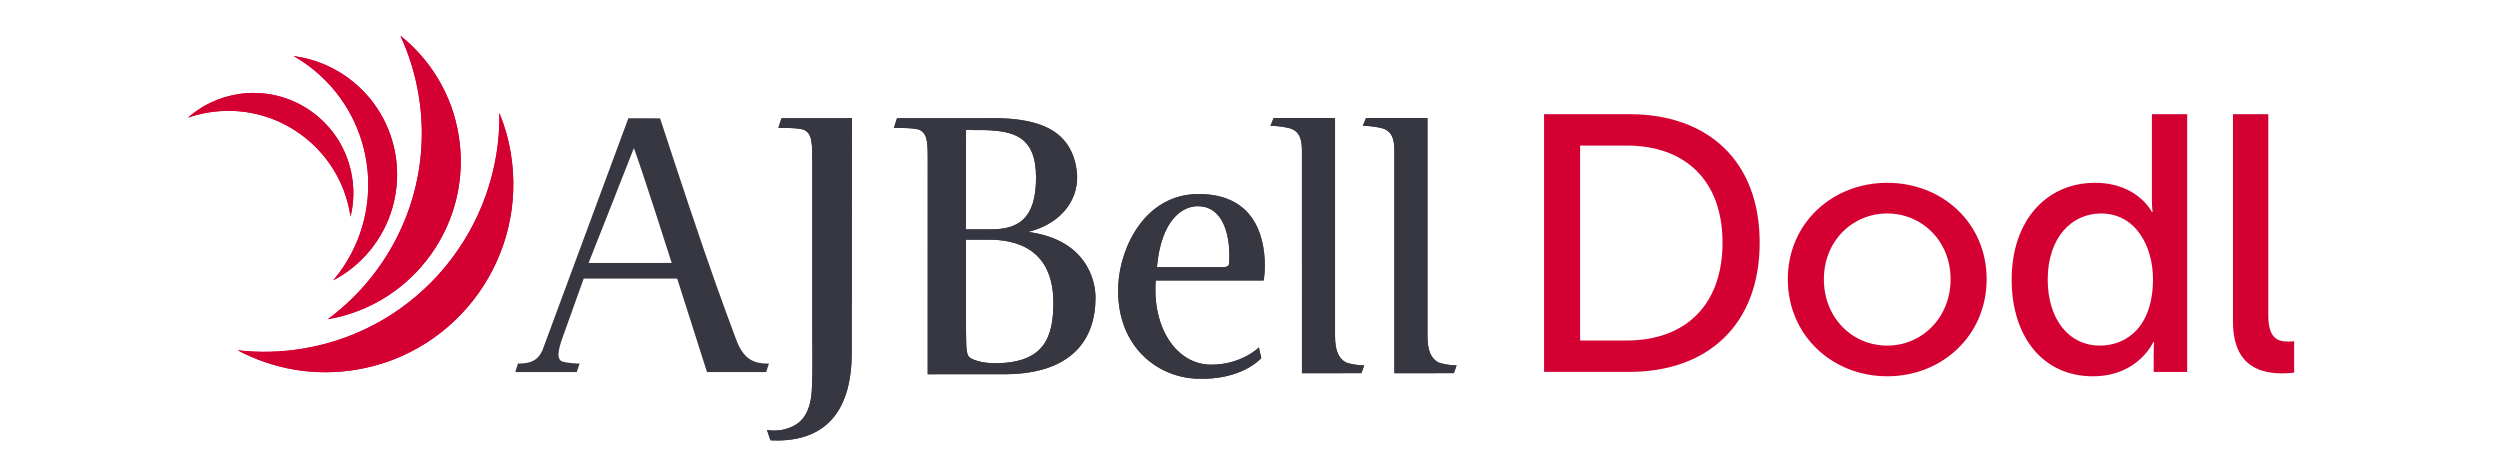 <?xml version="1.0" encoding="UTF-8"?> <svg xmlns="http://www.w3.org/2000/svg" width="105" height="20" viewBox="0 0 105 20" fill="none"><path d="M93.785 13.504C93.785 15.451 95.024 15.681 95.865 15.681C96.125 15.681 96.354 15.65 96.354 15.65V14.332C96.354 14.332 96.232 14.347 96.094 14.347C95.636 14.347 95.268 14.178 95.268 13.243V4.795H93.785V13.504ZM86.004 11.741C86.004 9.977 87.014 8.966 88.237 8.966C89.706 8.966 90.425 10.346 90.425 11.725C90.425 13.703 89.339 14.515 88.192 14.515C86.907 14.515 86.004 13.427 86.004 11.741ZM84.49 11.741C84.49 14.148 85.805 15.804 87.9 15.804C89.812 15.804 90.44 14.363 90.44 14.363H90.47C90.47 14.363 90.455 14.577 90.455 14.884V15.62H91.862V4.795H90.379V8.383C90.379 8.674 90.409 8.904 90.409 8.904H90.379C90.379 8.904 89.783 7.678 87.993 7.678C85.943 7.678 84.49 9.272 84.49 11.741M76.603 11.725C76.603 10.115 77.811 8.966 79.264 8.966C80.716 8.966 81.925 10.116 81.925 11.725C81.925 13.334 80.732 14.515 79.264 14.515C77.796 14.515 76.603 13.35 76.603 11.725ZM75.088 11.725C75.088 14.086 76.954 15.804 79.264 15.804C81.573 15.804 83.439 14.086 83.439 11.725C83.439 9.364 81.573 7.678 79.264 7.678C76.954 7.678 75.088 9.38 75.088 11.725ZM66.365 14.301V6.114H68.323C70.74 6.114 72.346 7.54 72.346 10.193C72.346 12.845 70.755 14.301 68.323 14.301H66.365V14.301ZM64.851 15.619H68.43C71.734 15.619 73.906 13.627 73.906 10.192C73.906 6.758 71.734 4.795 68.43 4.795H64.851V15.619Z" fill="#D50032"></path><path d="M9.963 3.961C9.165 4.094 8.458 4.445 7.891 4.943C8.162 4.849 8.446 4.775 8.74 4.726C11.567 4.255 14.24 6.171 14.709 9.004C14.714 9.037 14.718 9.068 14.722 9.101C14.853 8.565 14.88 7.995 14.784 7.417C14.405 5.127 12.246 3.581 9.963 3.961Z" fill="#D50032"></path><path d="M14.842 3.444C14.094 2.83 13.221 2.471 12.328 2.354C12.628 2.524 12.917 2.722 13.193 2.946C15.842 5.118 16.233 9.033 14.066 11.69C14.042 11.72 14.016 11.748 13.991 11.778C14.573 11.473 15.105 11.049 15.548 10.507C17.298 8.36 16.982 5.199 14.841 3.444" fill="#D50032"></path><path d="M16.817 1.501C17.176 2.276 17.438 3.113 17.584 3.997C18.203 7.726 16.61 11.311 13.765 13.408C17.409 12.784 19.868 9.325 19.261 5.665C18.978 3.954 18.073 2.502 16.817 1.5" fill="#D50032"></path><path d="M20.974 4.741C21.053 9.554 17.61 13.828 12.731 14.641C11.799 14.796 10.877 14.814 9.983 14.712C11.458 15.497 13.192 15.821 14.967 15.526C19.263 14.81 22.166 10.739 21.453 6.433C21.355 5.84 21.191 5.275 20.974 4.741Z" fill="#D50032"></path><path d="M9.963 3.961C9.165 4.094 8.458 4.445 7.891 4.943C8.162 4.849 8.446 4.775 8.74 4.726C11.567 4.255 14.24 6.171 14.709 9.004C14.714 9.037 14.718 9.068 14.722 9.101C14.853 8.565 14.88 7.995 14.784 7.417C14.405 5.127 12.246 3.581 9.963 3.961Z" fill="#D50032"></path><path d="M14.842 3.444C14.094 2.83 13.221 2.471 12.328 2.354C12.628 2.524 12.917 2.722 13.193 2.946C15.842 5.118 16.233 9.033 14.066 11.69C14.042 11.72 14.016 11.748 13.991 11.778C14.573 11.473 15.105 11.049 15.548 10.507C17.298 8.36 16.982 5.199 14.841 3.444" fill="#D50032"></path><path d="M16.817 1.501C17.176 2.276 17.438 3.113 17.584 3.997C18.203 7.726 16.61 11.311 13.765 13.408C17.409 12.784 19.868 9.325 19.261 5.665C18.978 3.954 18.073 2.502 16.817 1.5" fill="#D50032"></path><path d="M20.974 4.741C21.053 9.554 17.61 13.828 12.731 14.641C11.799 14.796 10.877 14.814 9.983 14.712C11.458 15.497 13.192 15.821 14.967 15.526C19.263 14.81 22.166 10.739 21.453 6.433C21.355 5.84 21.191 5.275 20.974 4.741Z" fill="#D50032"></path><path d="M42.286 15.716C42.107 15.719 38.963 15.718 38.963 15.718L38.964 6.59C38.964 5.895 38.915 5.632 38.667 5.478C38.518 5.37 37.824 5.37 37.543 5.37L37.675 4.965H41.28C43.43 4.906 44.952 5.323 45.217 7.13C45.382 8.258 44.672 9.37 43.182 9.741C45.614 10.065 46.011 11.75 46.011 12.506C46.011 14.246 45.034 15.676 42.287 15.717M41.298 5.462L40.573 5.461L40.57 9.631L41.616 9.633C42.787 9.633 43.514 9.175 43.514 7.455C43.514 5.734 42.588 5.493 41.298 5.462M41.579 10.065H40.57L40.573 13.896C40.59 14.297 40.54 14.869 40.722 15.008C40.821 15.101 41.215 15.256 41.777 15.256C43.845 15.256 44.242 14.19 44.242 12.707C44.242 11.394 43.696 10.096 41.579 10.065" fill="#373741"></path><path d="M53.072 11.779H48.541C48.392 13.756 49.401 15.317 50.873 15.317C52.146 15.317 52.874 14.591 52.874 14.591L52.972 15.039C52.972 15.039 52.18 15.982 50.261 15.904C48.558 15.842 46.837 14.483 46.969 11.949C47.052 10.374 48.094 8.15 50.343 8.15C52.593 8.15 53.122 9.802 53.122 11.162C53.122 11.532 53.073 11.779 53.073 11.779M50.31 8.659C49.666 8.659 48.772 9.215 48.59 11.223H51.22C51.65 11.223 51.633 11.208 51.633 10.729C51.633 9.694 51.286 8.659 50.31 8.659Z" fill="#373741"></path><path d="M57.178 15.672L54.682 15.675L54.681 6.318C54.681 5.777 54.54 5.542 54.268 5.422C54.073 5.336 53.606 5.283 53.359 5.283L53.491 4.959H56.071V14.096C56.071 14.76 56.236 15.039 56.501 15.209C56.667 15.286 57.03 15.348 57.295 15.348L57.179 15.672H57.178Z" fill="#373741"></path><path d="M61.061 15.672L58.564 15.675L58.563 6.318C58.563 5.777 58.422 5.542 58.15 5.422C57.956 5.336 57.489 5.283 57.24 5.283L57.373 4.959H59.953V14.096C59.953 14.76 60.118 15.039 60.383 15.209C60.549 15.286 60.913 15.348 61.177 15.348L61.061 15.672Z" fill="#373741"></path><path d="M30.922 14.267C30.922 14.267 30.244 12.476 29.583 10.545C28.822 8.336 27.723 4.969 27.723 4.969L26.391 4.967L22.783 14.709C22.586 15.155 22.267 15.271 21.751 15.271L21.642 15.628H24.225L24.342 15.272C24.342 15.272 23.679 15.253 23.551 15.147C23.398 15.011 23.429 14.727 23.646 14.128L24.515 11.7L28.442 11.701L29.694 15.628H32.179L32.296 15.272C31.683 15.272 31.237 15.118 30.923 14.268M24.721 11.043C24.721 11.043 26.276 7.116 26.623 6.22C26.987 7.193 28.211 11.043 28.211 11.043H24.721Z" fill="#373741"></path><path d="M35.773 14.807C35.773 17.171 34.764 18.469 32.696 18.5C32.564 18.5 32.442 18.494 32.359 18.494L32.214 18.059C32.622 18.124 33.011 18.066 33.374 17.866C33.688 17.696 34.044 17.31 34.095 16.398C34.144 15.533 34.114 14.561 34.114 13.525V6.589C34.114 5.894 34.064 5.632 33.816 5.477C33.667 5.369 32.972 5.369 32.692 5.369L32.824 4.964H35.779L35.773 14.807Z" fill="#373741"></path><path d="M42.286 15.716C42.107 15.719 38.963 15.718 38.963 15.718L38.964 6.59C38.964 5.895 38.915 5.632 38.667 5.478C38.518 5.37 37.824 5.37 37.543 5.37L37.675 4.965H41.28C43.43 4.906 44.952 5.323 45.217 7.13C45.382 8.258 44.672 9.37 43.182 9.741C45.614 10.065 46.011 11.75 46.011 12.506C46.011 14.246 45.034 15.676 42.287 15.717M41.298 5.462L40.573 5.461L40.57 9.631L41.616 9.633C42.787 9.633 43.514 9.175 43.514 7.455C43.514 5.734 42.588 5.493 41.298 5.462M41.579 10.065H40.57L40.573 13.896C40.59 14.297 40.54 14.869 40.722 15.008C40.821 15.101 41.215 15.256 41.777 15.256C43.845 15.256 44.242 14.19 44.242 12.707C44.242 11.394 43.696 10.096 41.579 10.065" fill="#373741"></path><path d="M53.072 11.779H48.541C48.392 13.756 49.401 15.317 50.873 15.317C52.146 15.317 52.874 14.591 52.874 14.591L52.972 15.039C52.972 15.039 52.18 15.982 50.261 15.904C48.558 15.842 46.837 14.483 46.969 11.949C47.052 10.374 48.094 8.15 50.343 8.15C52.593 8.15 53.122 9.802 53.122 11.162C53.122 11.532 53.073 11.779 53.073 11.779M50.31 8.659C49.666 8.659 48.772 9.215 48.59 11.223H51.22C51.65 11.223 51.633 11.208 51.633 10.729C51.633 9.694 51.286 8.659 50.31 8.659Z" fill="#373741"></path><path d="M57.178 15.672L54.682 15.675L54.681 6.318C54.681 5.777 54.54 5.542 54.268 5.422C54.073 5.336 53.606 5.283 53.359 5.283L53.491 4.959H56.071V14.096C56.071 14.76 56.236 15.039 56.501 15.209C56.667 15.286 57.03 15.348 57.295 15.348L57.179 15.672H57.178Z" fill="#373741"></path><path d="M61.061 15.672L58.564 15.675L58.563 6.318C58.563 5.777 58.422 5.542 58.15 5.422C57.956 5.336 57.489 5.283 57.24 5.283L57.373 4.959H59.953V14.096C59.953 14.76 60.118 15.039 60.383 15.209C60.549 15.286 60.913 15.348 61.177 15.348L61.061 15.672Z" fill="#373741"></path><path d="M35.773 14.807C35.773 17.171 34.764 18.469 32.696 18.5C32.564 18.5 32.442 18.494 32.359 18.494L32.214 18.059C32.622 18.124 33.011 18.066 33.374 17.866C33.688 17.696 34.044 17.31 34.095 16.398C34.144 15.533 34.114 14.561 34.114 13.525V6.589C34.114 5.894 34.064 5.632 33.816 5.477C33.667 5.369 32.972 5.369 32.692 5.369L32.824 4.964H35.779L35.773 14.807Z" fill="#373741"></path></svg> 